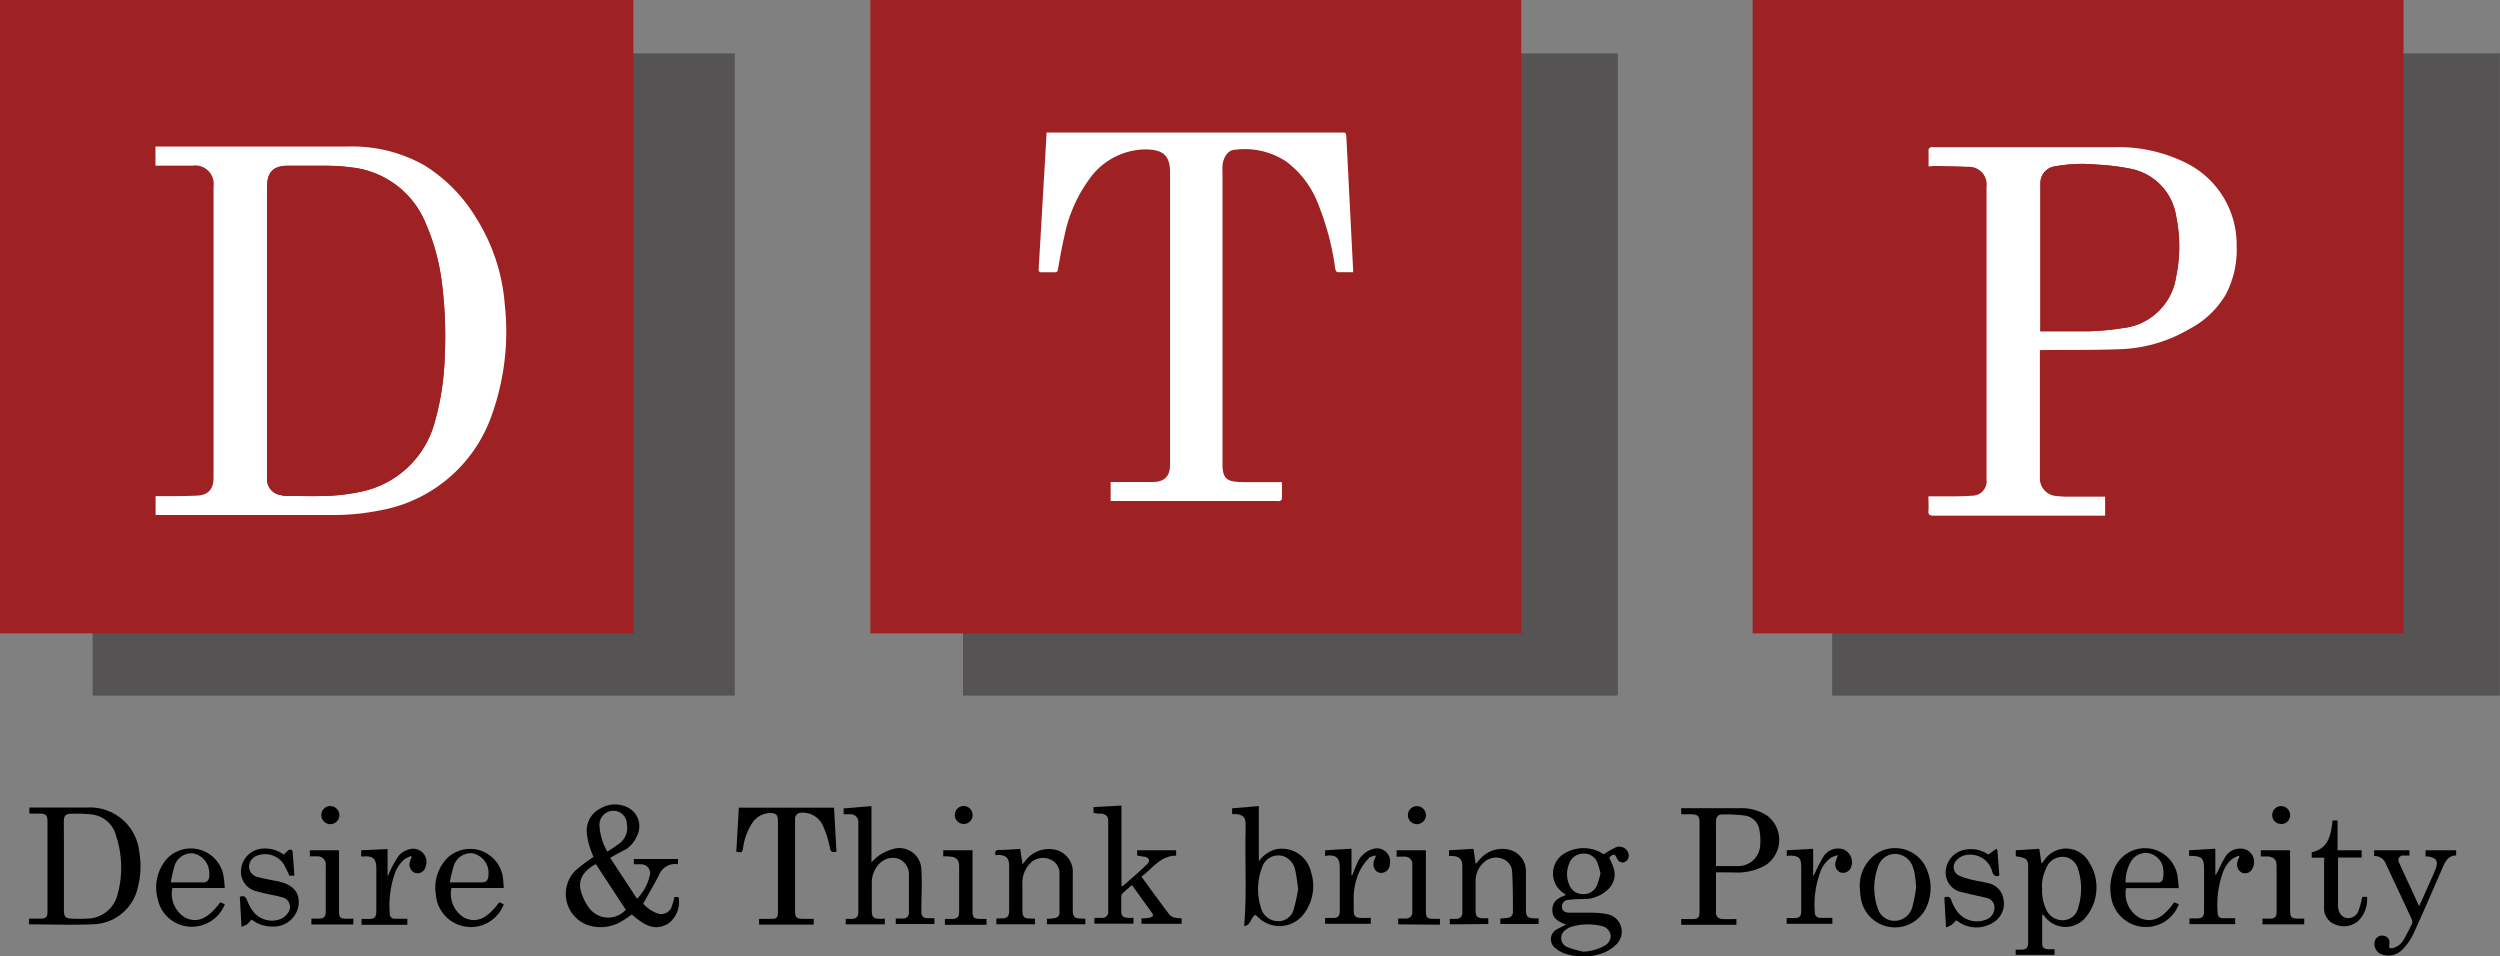 <svg xmlns="http://www.w3.org/2000/svg" viewBox="0 0 226.4 86.62"><rect x="0" y="0" width="226.4" height="86.62" fill="#808080" stroke="none"/><defs><style>.cls-1{fill:#555353;}.cls-2{fill:#9e2224;}.cls-3{fill:#fff;}</style></defs><title>dtp_logo</title><g id="レイヤー_2" data-name="レイヤー 2"><g id="レイヤー_1-2" data-name="レイヤー 1"><path d="M55.26,77.69l2.43,3.7a4.32,4.32,0,0,0,1.18-2.23.81.81,0,0,0-.79-.89c-.21,0-.43,0-.68,0l0-.48h4v.46a.41.41,0,0,1-.13,0,1.56,1.56,0,0,0-1.59,1c-.45.86-.94,1.69-1.43,2.59a3.2,3.2,0,0,0,1.25.86,1,1,0,0,0,1.34-.62c.1-.27.16-.55.24-.85h.37a2.44,2.44,0,0,1-.92,2.4c-1.34.81-2.34,0-3.31-.81-.28.19-.55.39-.84.56a3.68,3.68,0,0,1-3.14.4,3,3,0,0,1-1.07-5,17.56,17.56,0,0,1,1.58-1.18,9,9,0,0,1-.35-.91,6.08,6.08,0,0,1-.26-1.3,2.24,2.24,0,0,1,1.28-2.2,2.57,2.57,0,0,1,2.67.07,1.92,1.92,0,0,1,.6,2.44,2.75,2.75,0,0,1-1,1.21C56.2,77.15,55.77,77.39,55.26,77.69Zm-1.3.56c-1.11.59-1.63,1.41-1.36,2.43a4.88,4.88,0,0,0,.76,1.56,2.15,2.15,0,0,0,3.31.15ZM55,77.12a12.48,12.48,0,0,0,1.21-.83,1.78,1.78,0,0,0,.56-1.67,1.22,1.22,0,0,0-1.35-1.19,1.27,1.27,0,0,0-1.13,1.38A5.31,5.31,0,0,0,55,77.12Z"/><path d="M2.62,83.71v-.52h1c.56,0,.68-.13.68-.68q0-4.08,0-8.17c0-.49-.14-.64-.64-.66h-1v-.55H7.9a4.48,4.48,0,0,1,4.71,4,7.71,7.71,0,0,1-.14,3.28,4.25,4.25,0,0,1-4,3.29C6.52,83.79,4.59,83.71,2.62,83.71ZM5.79,78.4q0,2,0,4.07c0,.53.14.69.67.72a10.85,10.85,0,0,0,1.29,0,2.87,2.87,0,0,0,2.87-2.09,9.21,9.21,0,0,0-.11-5.42,2.58,2.58,0,0,0-2.16-1.92,13.62,13.62,0,0,0-1.83-.07c-.59,0-.74.16-.74.76Q5.79,76.42,5.79,78.4Z"/><path d="M155.4,79c0,1.24,0,2.43,0,3.62,0,.41.21.59.65.61s.79,0,1.2,0v.52h-5v-.52h1c.53,0,.66-.14.66-.66q0-4,0-8.1c0-.54-.13-.69-.66-.73-.32,0-.64,0-1,0v-.55l.37,0h4.93a4.23,4.23,0,0,1,2.52.7,2.75,2.75,0,0,1-.16,4.45,5.19,5.19,0,0,1-2.5.68C156.73,79,156.09,79,155.4,79Zm0-.57c.67,0,1.28,0,1.89,0a2,2,0,0,0,2.12-2,4.73,4.73,0,0,0-.07-1.21,1.55,1.55,0,0,0-1.3-1.36,13.16,13.16,0,0,0-2.11-.1c-.35,0-.52.26-.53.6s0,.91,0,1.37C155.4,76.54,155.4,77.45,155.4,78.39Z"/><path d="M75.75,77.13c-.34.08-.51.07-.59-.34a9,9,0,0,0-.63-2,2,2,0,0,0-2-1.19.54.54,0,0,0-.53.56c0,.1,0,.19,0,.29q0,4,0,8c0,.64.12.76.75.76h.94v.52H68.74v-.52h1.12c.48,0,.59-.12.59-.6q0-4.14,0-8.28c0-.54-.19-.72-.75-.7a2,2,0,0,0-1.59.92,5.33,5.33,0,0,0-.81,2.21c-.09.46-.09.46-.62.38l.23-4h8.62Z"/><path d="M80.13,83.19v.52H76.59v-.5c.19,0,.39,0,.59,0,.37,0,.54-.21.55-.59q0-4.07,0-8.13a.69.69,0,0,0-.7-.75c-.2,0-.4,0-.63,0v-.53L78.92,73v5.1a4.47,4.47,0,0,1,.73-.66A4.71,4.71,0,0,1,81,76.85a2,2,0,0,1,2.44,2c.08,1.13,0,2.28,0,3.42,0,.13,0,.26,0,.4a.48.48,0,0,0,.48.48c.22,0,.45,0,.7,0v.53H81.12v-.5l.69,0a.5.5,0,0,0,.5-.55c0-1.13,0-2.26,0-3.38a1.49,1.49,0,0,0-1-1.5,1.69,1.69,0,0,0-1.82.64,2.39,2.39,0,0,0-.54,1.53c0,.85,0,1.7,0,2.55,0,.59.15.73.75.74Z"/><path d="M141.84,83.74c-.64-.25-1.28-.52-1.26-1.36s.59-1.07,1.23-1.33l-.2-.16a2.12,2.12,0,0,1,.25-3.7,3.28,3.28,0,0,1,3.08,0l.31.17a7.58,7.58,0,0,1,1-.59.85.85,0,0,1,1.24.62.62.62,0,0,1-.4.69.51.51,0,0,1-.64-.32c-.23-.46-.32-.47-.72-.09a6.48,6.48,0,0,1,.42,1,1.87,1.87,0,0,1-.67,2,3.15,3.15,0,0,1-2,.75,12.34,12.34,0,0,0-1.43.07.6.6,0,0,0-.6.64c0,.3.22.5.62.52.66,0,1.32,0,2,0a8,8,0,0,1,1.5.14,1.61,1.61,0,0,1,.79,2.75,3.49,3.49,0,0,1-1.23.78,5.34,5.34,0,0,1-3.32.07,2.61,2.61,0,0,1-.93-.51,1,1,0,0,1,.16-1.74A7,7,0,0,1,141.84,83.74Zm3.1-4.64a6.16,6.16,0,0,0-.31-1.05,1.28,1.28,0,0,0-1.32-.74,1.32,1.32,0,0,0-1.2.89,2.43,2.43,0,0,0,0,1.92,1.31,1.31,0,0,0,1.26.85,1.3,1.3,0,0,0,1.28-.87A7.94,7.94,0,0,0,144.94,79.11Zm-1.54,7.08a4.22,4.22,0,0,0,1.91-.54,1,1,0,0,0,.55-.94,1,1,0,0,0-.83-.84,5.27,5.27,0,0,0-2.73.07,1.56,1.56,0,0,0-.5.27.88.88,0,0,0,.17,1.58A9.5,9.5,0,0,0,143.41,86.19Z"/><path d="M101.64,80.27c.75-.65,1.51-1.29,2.23-2,.32-.3.21-.59-.22-.69-.21,0-.42-.07-.67-.1V77h3.53v.49c-1.43,0-2.13,1.16-3.14,1.9.86,1.18,1.69,2.33,2.54,3.45a1,1,0,0,0,.52.27,3,3,0,0,0,.58.05v.5h-3.64v-.5c.26,0,.51,0,.76-.06s.38-.17.2-.42l-1.82-2.53c-.29.25-.57.48-.83.73a.55.55,0,0,0-.14.34c0,.42,0,.84,0,1.26s.12.6.58.64c.17,0,.33,0,.53,0v.53H99.11v-.53c.24,0,.47,0,.69,0a.52.52,0,0,0,.56-.6q0-4.09,0-8.17c0-.4-.17-.59-.6-.67-.23,0-.47,0-.73-.07v-.52l2.53-.14v7.23Z"/><path d="M184.94,82.78c0,1,0,1.86,0,2.75,0,.29.26.42.53.43s.38,0,.59,0v.51h-3.52V86h.55c.39,0,.58-.2.58-.58,0-2.31,0-4.63,0-6.94,0-.67-.21-.82-1.12-.93V77l2.13-.13.2,1.35.25-.32a2.37,2.37,0,0,1,4,.09,4.24,4.24,0,0,1-.29,5.13,2.35,2.35,0,0,1-3.69-.15Zm0-2.35a3.87,3.87,0,0,0,.35,1.9,1.61,1.61,0,0,0,1.62,1,1.42,1.42,0,0,0,1.29-1.13,5.8,5.8,0,0,0,0-3.46,1.54,1.54,0,0,0-1-1.09,1.59,1.59,0,0,0-1.91,1A3.87,3.87,0,0,0,184.92,80.43Z"/><path d="M113.67,82.85c-.42.27-.42,1-1,1,.25-2.87.07-5.67.13-8.47,0-.25,0-.5,0-.76,0-.58-.23-.82-.81-.89l-.41,0v-.53L114,73v5a2.79,2.79,0,0,1,1.51-1.08,2.7,2.7,0,0,1,3.2,2,4.15,4.15,0,0,1-.56,3.74,2.75,2.75,0,0,1-4.29.33Zm3.89-2.4c-.1-.64-.15-1.17-.27-1.67a1.68,1.68,0,0,0-1-1.22,1.54,1.54,0,0,0-2,1,5.49,5.49,0,0,0-.08,3.7,1.59,1.59,0,0,0,1.49,1.16,1.43,1.43,0,0,0,1.46-1.07A16.13,16.13,0,0,0,117.57,80.45Z"/><path d="M131.29,83.71v-.5c.21,0,.42,0,.61,0a.53.53,0,0,0,.53-.6c0-1.39,0-2.78,0-4.17,0-.62-.28-.89-.9-.92h-.31V77l2.22-.13.2,1.38c.16-.18.27-.33.4-.46a2.66,2.66,0,0,1,2.75-.81,2,2,0,0,1,1.4,2c0,1.1,0,2.21,0,3.31,0,.75.11.86.88.88l.27,0v.51h-3.47v-.5l.6-.05a.53.53,0,0,0,.54-.55c0-1.2,0-2.4-.07-3.59a1.31,1.31,0,0,0-.91-1.23,1.59,1.59,0,0,0-1.64.33,2.25,2.25,0,0,0-.76,1.76c0,.88,0,1.75,0,2.63,0,.5.16.66.67.68h.48v.52Z"/><path d="M90.17,77.46c-.11-.37,0-.49.36-.49.61,0,1.22-.06,1.86-.09l.21,1.39.27-.33a2.67,2.67,0,0,1,2.65-1,2.06,2.06,0,0,1,1.63,2.19c0,1,0,2.09,0,3.13,0,.81.1.91.9.93l.24,0v.51H94.81v-.5c.24,0,.46,0,.68-.06a.48.48,0,0,0,.46-.51c0-1.18,0-2.35,0-3.52A1.36,1.36,0,0,0,95,77.79a1.6,1.6,0,0,0-1.72.41,2.51,2.51,0,0,0-.69,1.91c0,.74,0,1.49,0,2.23s.13.84.83.85l.31,0v.51h-3.5v-.53h.5c.49,0,.66-.2.66-.7q0-2,0-4c0-.78-.24-1-1-1.06Z"/><path d="M215,77.52V77h3.2v.48c-.21,0-.42,0-.63,0s-.47.28-.34.58c.59,1.3,1.21,2.6,1.84,4,.07-.15.12-.24.16-.33L220.45,79c0-.1.08-.2.12-.3.26-.73.08-1-.68-1.14l-.23,0V77h2.77v.47c-.72,0-1,.56-1.25,1.15-.86,2-1.73,4-2.65,6a5.08,5.08,0,0,1-1,1.4,1.73,1.73,0,0,1-1.7.45,1,1,0,0,1-.79-1.12.69.69,0,0,1,.82-.61.62.62,0,0,1,.52.76c-.05.36,0,.44.38.34a1.56,1.56,0,0,0,.94-.78c.26-.46.5-.93.73-1.4a.48.48,0,0,0,0-.36c-.8-1.74-1.62-3.47-2.43-5.21A1.08,1.08,0,0,0,215,77.52Z"/><path d="M168.43,80.48a3.51,3.51,0,0,1,1.69-3.29A3.11,3.11,0,0,1,174.59,79a4.18,4.18,0,0,1-.2,3.29,3.13,3.13,0,0,1-5.89-1.07C168.46,80.92,168.44,80.65,168.43,80.48Zm5.09,0c0-.55-.07-.93-.12-1.31a3,3,0,0,0-.14-.56,1.73,1.73,0,0,0-1.6-1.28,1.62,1.62,0,0,0-1.58,1.15,5.57,5.57,0,0,0,0,3.87,1.57,1.57,0,0,0,1.12,1,1.67,1.67,0,0,0,2-1.29A13.53,13.53,0,0,0,173.51,80.48Z"/><path d="M20.36,80.42H15.61a2.52,2.52,0,0,0,1.18,2.69c1.09.52,2.05.09,3.16-1.4l.41.18a3.21,3.21,0,0,1-3.47,2,3.13,3.13,0,0,1-2.6-2.46,3.93,3.93,0,0,1,.91-3.75,3,3,0,0,1,5.05,1.7C20.31,79.72,20.32,80,20.36,80.42Zm-4.89-.51H18.4a.5.5,0,0,0,.54-.46,2.28,2.28,0,0,0,0-.57,1.8,1.8,0,0,0-1.46-1.6,1.62,1.62,0,0,0-1.67,1.11A12.24,12.24,0,0,0,15.47,79.91Z"/><path d="M45.63,80.42H40.88a2.53,2.53,0,0,0,1.17,2.69c1.11.52,2.07.09,3.16-1.4l.41.18A3.18,3.18,0,0,1,39.47,81a3.84,3.84,0,0,1,1.07-3.33,3,3,0,0,1,5,1.77C45.58,79.71,45.59,80,45.63,80.42Zm-4.9-.51h2.88c.41,0,.58-.16.62-.58a2.51,2.51,0,0,0,0-.5,1.8,1.8,0,0,0-1.47-1.56,1.62,1.62,0,0,0-1.65,1.09A12.7,12.7,0,0,0,40.73,79.91Z"/><path d="M197.31,80.43h-4.77a2.52,2.52,0,0,0,1.28,2.72c1.12.46,2.08,0,3.07-1.44l.43.18a3.19,3.19,0,0,1-6.14-.67,4.5,4.5,0,0,1,.26-2.47,3,3,0,0,1,3.22-1.91,3,3,0,0,1,2.56,2.67C197.26,79.8,197.28,80.09,197.31,80.43Zm-4.82-.51h2.93a.42.42,0,0,0,.46-.37,2.79,2.79,0,0,0,0-1,1.66,1.66,0,0,0-1.38-1.3,1.58,1.58,0,0,0-1.57.86A3.65,3.65,0,0,0,192.49,79.91Z"/><path d="M25.69,77.39c.16-.14.28-.28.42-.39s.37-.08.39.16c.06.7.11,1.41.16,2.14H26.2a10.71,10.71,0,0,0-.48-1,2,2,0,0,0-2.25-.87,1.14,1.14,0,0,0-.92,1,1,1,0,0,0,.82,1c.59.16,1.19.26,1.79.38,1.37.28,2,1,1.88,2.15a2.27,2.27,0,0,1-2.27,1.95,3.12,3.12,0,0,1-2-.64,3,3,0,0,1-.38.43,2.59,2.59,0,0,1-.52.23l-.15-2.72c.36-.13.54,0,.65.31a4,4,0,0,0,.44.86,2.16,2.16,0,0,0,2.62.84,1.59,1.59,0,0,0,.73-.68.89.89,0,0,0-.6-1.28c-.53-.15-1.07-.24-1.61-.36-.23-.05-.47-.11-.7-.18a1.81,1.81,0,0,1-1.43-1.82,2.1,2.1,0,0,1,1.61-2A2.84,2.84,0,0,1,25.69,77.39Z"/><path d="M180.06,77.39l.72-.52.1.08.18,2.34c-.36.14-.51,0-.63-.31a2.06,2.06,0,0,0-2.59-1.5,1.54,1.54,0,0,0-.67.44.86.86,0,0,0,.25,1.38,6.14,6.14,0,0,0,1.26.39c.45.11.92.17,1.37.29a1.72,1.72,0,0,1,1.36,1.33,2,2,0,0,1-.59,2,2.83,2.83,0,0,1-3.32.26l-.36-.23a3.2,3.2,0,0,1-.39.41,2.8,2.8,0,0,1-.52.24l-.15-2.72c.32-.11.53-.08.65.3a3.66,3.66,0,0,0,.42.83,2.22,2.22,0,0,0,2.65.9,1.14,1.14,0,0,0,.82-1.1.88.88,0,0,0-.74-.89c-.71-.18-1.43-.31-2.13-.5a1.8,1.8,0,0,1-1.53-2.06,2.12,2.12,0,0,1,1.93-1.83A2.73,2.73,0,0,1,180.06,77.39Z"/><path d="M161.81,77.54V77l2.39-.13v2.42l.07,0c0-.09.07-.17.11-.26a13.35,13.35,0,0,1,.75-1.46,1.58,1.58,0,0,1,1.76-.67,1.25,1.25,0,0,1,.66,1.8.77.77,0,0,1-.92.29.8.8,0,0,1-.41-.91,6.2,6.2,0,0,1,.23-.64,3.09,3.09,0,0,0-.58.2,2.55,2.55,0,0,0-1,1.27,8.57,8.57,0,0,0-.52,3.74.46.46,0,0,0,.49.47c.36,0,.71,0,1.1,0v.54h-4.14v-.52c.24,0,.48,0,.71,0,.47,0,.61-.18.61-.65q0-1.94,0-3.89c0-.92-.18-1.11-1.11-1.12Z"/><path d="M210.49,77.67h-1.14v-.49c1.54-.34,1.74-1.58,1.89-2.88l.2,0h.25V77h2.18v.66h-2.14c0,.16,0,.28,0,.39q0,1.85,0,3.7a3.16,3.16,0,0,0,0,.39c.07.58.34.9.8,1a1,1,0,0,0,1.07-.69,11.06,11.06,0,0,0,.33-1.23h.43a2.72,2.72,0,0,1-.82,2.2,2,2,0,0,1-2.07.3,1.56,1.56,0,0,1-1-1.61c0-1.33,0-2.66,0-4Z"/><path d="M120,77.52V77l2.39-.14v2.4h.07c.13-.31.24-.64.39-.94a2.24,2.24,0,0,1,1.49-1.44,1.19,1.19,0,0,1,1.52,1.4.78.78,0,0,1-.51.72.68.68,0,0,1-.76-.16.9.9,0,0,1-.15-.91,3,3,0,0,1,.15-.36l-.06-.11c-.19.08-.43.11-.55.24a4.93,4.93,0,0,0-.85,1.18,5.91,5.91,0,0,0-.54,2.65c0,.34,0,.67,0,1s.12.56.55.59.67,0,1,0v.54H120v-.53c.27,0,.52,0,.76,0,.42,0,.57-.2.57-.62,0-1.3,0-2.59,0-3.89,0-.84-.24-1.21-1.11-1.14A1.81,1.81,0,0,1,120,77.52Z"/><path d="M35.1,76.89v2.4l.06,0a3.56,3.56,0,0,1,.15-.38,8.59,8.59,0,0,1,.81-1.43,1.9,1.9,0,0,1,1-.58,1.2,1.2,0,0,1,1.42,1.6.75.75,0,0,1-1,.53A.81.81,0,0,1,37.14,78c0-.13.1-.26.15-.38l-.07-.1a3.52,3.52,0,0,0-.62.32,3,3,0,0,0-.87,1.34,8.85,8.85,0,0,0-.43,3.58.43.43,0,0,0,.47.44c.37,0,.73,0,1.12,0v.55H32.74v-.53c.24,0,.48,0,.72,0,.46,0,.61-.19.62-.66,0-1.3,0-2.59,0-3.89,0-.82-.25-1.18-1.1-1.11a2.2,2.2,0,0,1-.27,0V77Z"/><path d="M202.76,77.49a3.08,3.08,0,0,0-.6.28,3,3,0,0,0-.91,1.39,8.91,8.91,0,0,0-.42,3.54.43.43,0,0,0,.46.45c.37,0,.74,0,1.13,0v.54h-4.14v-.52c.24,0,.48,0,.71,0,.46,0,.61-.2.61-.66q0-1.89,0-3.78c0-1-.16-1.19-1.17-1.22h-.19V77l2.38-.14v2.37l.08,0c0-.1.08-.2.13-.3.23-.46.44-.93.71-1.36a1.55,1.55,0,0,1,1.3-.72A1.21,1.21,0,0,1,204,78.61a.74.74,0,0,1-.95.43.82.82,0,0,1-.42-1c0-.15.11-.28.17-.42Z"/><path d="M85.42,77.55V77h2.65v.35q0,2.57,0,5.15c0,.6.11.71.71.72h.56v.53H85.57v-.53h.6c.53,0,.69-.16.69-.69q0-2,0-4.07c0-.59-.24-.85-.84-.89C85.82,77.54,85.63,77.55,85.42,77.55Z"/><path d="M126.62,83.71v-.53c.25,0,.49,0,.73,0s.55-.18.55-.56q0-2.16,0-4.32a.66.66,0,0,0-.62-.72,2.67,2.67,0,0,0-.39,0h-.41V77h2.65v.37q0,2.57,0,5.15c0,.57.12.69.7.69h.57v.53Z"/><path d="M207.39,77v1.2q0,2.08,0,4.17c0,.74.09.82.83.82h.45v.52h-3.78v-.52h.7c.42,0,.58-.18.58-.6q0-2.08,0-4.17c0-.56-.22-.81-.79-.86-.2,0-.41,0-.64,0V77Z"/><path d="M32,83.19v.53h-3.8v-.53h.67c.45,0,.62-.17.63-.61q0-2.1,0-4.21a.73.73,0,0,0-.77-.82c-.21,0-.43,0-.67,0V77h2.64c0,.1,0,.23,0,.37q0,2.55,0,5.11c0,.62.1.72.73.72Z"/><path d="M88.08,73.82a.8.8,0,0,1-.8.8.81.81,0,1,1,0-1.63A.82.82,0,0,1,88.08,73.82Z"/><path d="M207.39,73.82a.78.78,0,0,1-.83.8.81.81,0,1,1,.83-.8Z"/><path d="M129.13,73.82a.81.81,0,0,1-1.63,0,.81.81,0,1,1,1.63,0Z"/><path d="M30.73,73.77a.81.81,0,0,1-1.63.1.81.81,0,0,1,.76-.87A.82.82,0,0,1,30.73,73.77Z"/><rect class="cls-1" x="165.92" y="4.84" width="60.47" height="58.15"/><rect class="cls-2" x="158.72" width="58.94" height="57.36"/><path class="cls-3" d="M174.65,15.07c0-.55,0-1,0-1.53,0-.07.12-.16.21-.21s.14,0,.21,0c5.43,0,10.87,0,16.3,0a13.79,13.79,0,0,1,6.51,1.38,8.25,8.25,0,0,1,4.67,7.58,8.62,8.62,0,0,1-1,4.41,8.25,8.25,0,0,1-3.31,3.11,13.16,13.16,0,0,1-6.18,1.81c-2.29.09-4.58.06-6.87.08h-.46v.46q0,5.38,0,10.76c0,.11,0,.22,0,.32a1.6,1.6,0,0,0,1.53,1.68,8.89,8.89,0,0,0,1.15.06h3.23V46.7l-.4,0H175.1c-.37,0-.49-.1-.46-.46s0-.83,0-1.29h1.56c.8,0,1.61,0,2.41-.06a1.3,1.3,0,0,0,1.29-1.47q0-13.24,0-26.49a1.6,1.6,0,0,0-1.72-1.82c-1-.07-2-.06-3-.08ZM184.77,30h.45c1.3,0,2.59,0,3.89,0a23.15,23.15,0,0,0,3.07-.28,5.48,5.48,0,0,0,4.9-4.67,13.41,13.41,0,0,0,0-5.47,5.17,5.17,0,0,0-4.19-4.31,20.66,20.66,0,0,0-2.92-.36,14,14,0,0,0-3.83.15,1.53,1.53,0,0,0-1.35,1.57c0,.17,0,.34,0,.5q0,6.19,0,12.38Z"/><path class="cls-2" d="M184.77,30v-.49q0-6.19,0-12.38c0-.17,0-.34,0-.5a1.53,1.53,0,0,1,1.35-1.57,14,14,0,0,1,3.83-.15,20.66,20.66,0,0,1,2.92.36,5.17,5.17,0,0,1,4.19,4.31,13.41,13.41,0,0,1,0,5.47,5.48,5.48,0,0,1-4.9,4.67,23.15,23.15,0,0,1-3.07.28c-1.29,0-2.59,0-3.89,0Z"/><rect class="cls-1" x="87.21" y="4.84" width="59.3" height="58.15"/><rect class="cls-2" x="78.82" width="58.94" height="57.36"/><path class="cls-3" d="M94.78,12h26.64c.48,0,.48,0,.51.49l.53,10.41.09,1.75c-.51,0-1,0-1.43,0-.07,0-.18-.19-.2-.31a24.28,24.28,0,0,0-1.53-5.82,8.64,8.64,0,0,0-2.88-3.87,6.79,6.79,0,0,0-4.65-1.09c-.67,0-1.07.7-1.15,1.41a6.3,6.3,0,0,0,0,.68c0,8.71,0,17.71,0,26.42,0,1.46.58,1.56,1.89,1.59,1,0,2.09,0,3.13,0l.36,0c0,.52,0,1,0,1.52,0,.07-.11.16-.19.19a1,1,0,0,1-.32,0h-15V43.65l.39,0h3.38c1.11,0,1.61-.5,1.61-1.6,0-8.82,0-17.64,0-26.46,0-1.76-.93-2-2.08-2.06a6.3,6.3,0,0,0-5.23,2.69,13,13,0,0,0-2.25,5.13c-.24,1-.4,2-.59,3,0,.22-.1.32-.34.31s-.74,0-1.12,0c-.22,0-.3-.07-.29-.29.11-1.78.48-8.24.57-9.69Z"/><rect class="cls-1" x="8.39" y="4.84" width="58.15" height="58.15"/><rect class="cls-2" width="57.36" height="57.36"/><path class="cls-3" d="M19.34,16.88A1.67,1.67,0,0,0,17.45,15H14.08V13.27h.39c5.69,0,11.37,0,17.06,0a13.28,13.28,0,0,1,6.9,1.7,14.27,14.27,0,0,1,4.68,4.75,17.14,17.14,0,0,1,2.6,7.83,22.45,22.45,0,0,1-1.24,10.22,13.15,13.15,0,0,1-10,8.44,21.51,21.51,0,0,1-4.43.43c-5.15,0-10.29,0-15.44,0h-.51V44.93h.87c1,0,1.94,0,2.91-.05s1.46-.55,1.47-1.61M24.19,30q0,6.64,0,13.28a1.43,1.43,0,0,0,1.22,1.54,2.42,2.42,0,0,0,.5.08c1.16,0,2.33.08,3.49,0a16.74,16.74,0,0,0,3.1-.35,8.72,8.72,0,0,0,6.87-6.34,23.94,23.94,0,0,0,.9-5.85A38.18,38.18,0,0,0,40,25.49a19.14,19.14,0,0,0-1.41-5.18,8.2,8.2,0,0,0-6.9-5.16C30.73,15,29.76,15,28.8,15S27,15,26.07,15c-1.32,0-1.88.58-1.88,1.89Q24.18,23.44,24.19,30Z"/><path class="cls-2" d="M24.19,16.91c0-1.31.56-1.88,1.88-1.89.91,0,1.82,0,2.74,0s1.92,0,2.87.13a8.2,8.2,0,0,1,6.9,5.16A19.14,19.14,0,0,1,40,25.49a38.18,38.18,0,0,1,.27,6.89,23.94,23.94,0,0,1-.9,5.85,8.72,8.72,0,0,1-6.87,6.34,16.74,16.74,0,0,1-3.1.35c-1.16,0-2.33,0-3.49,0a2.42,2.42,0,0,1-.5-.08,1.43,1.43,0,0,1-1.22-1.54"/></g></g></svg>